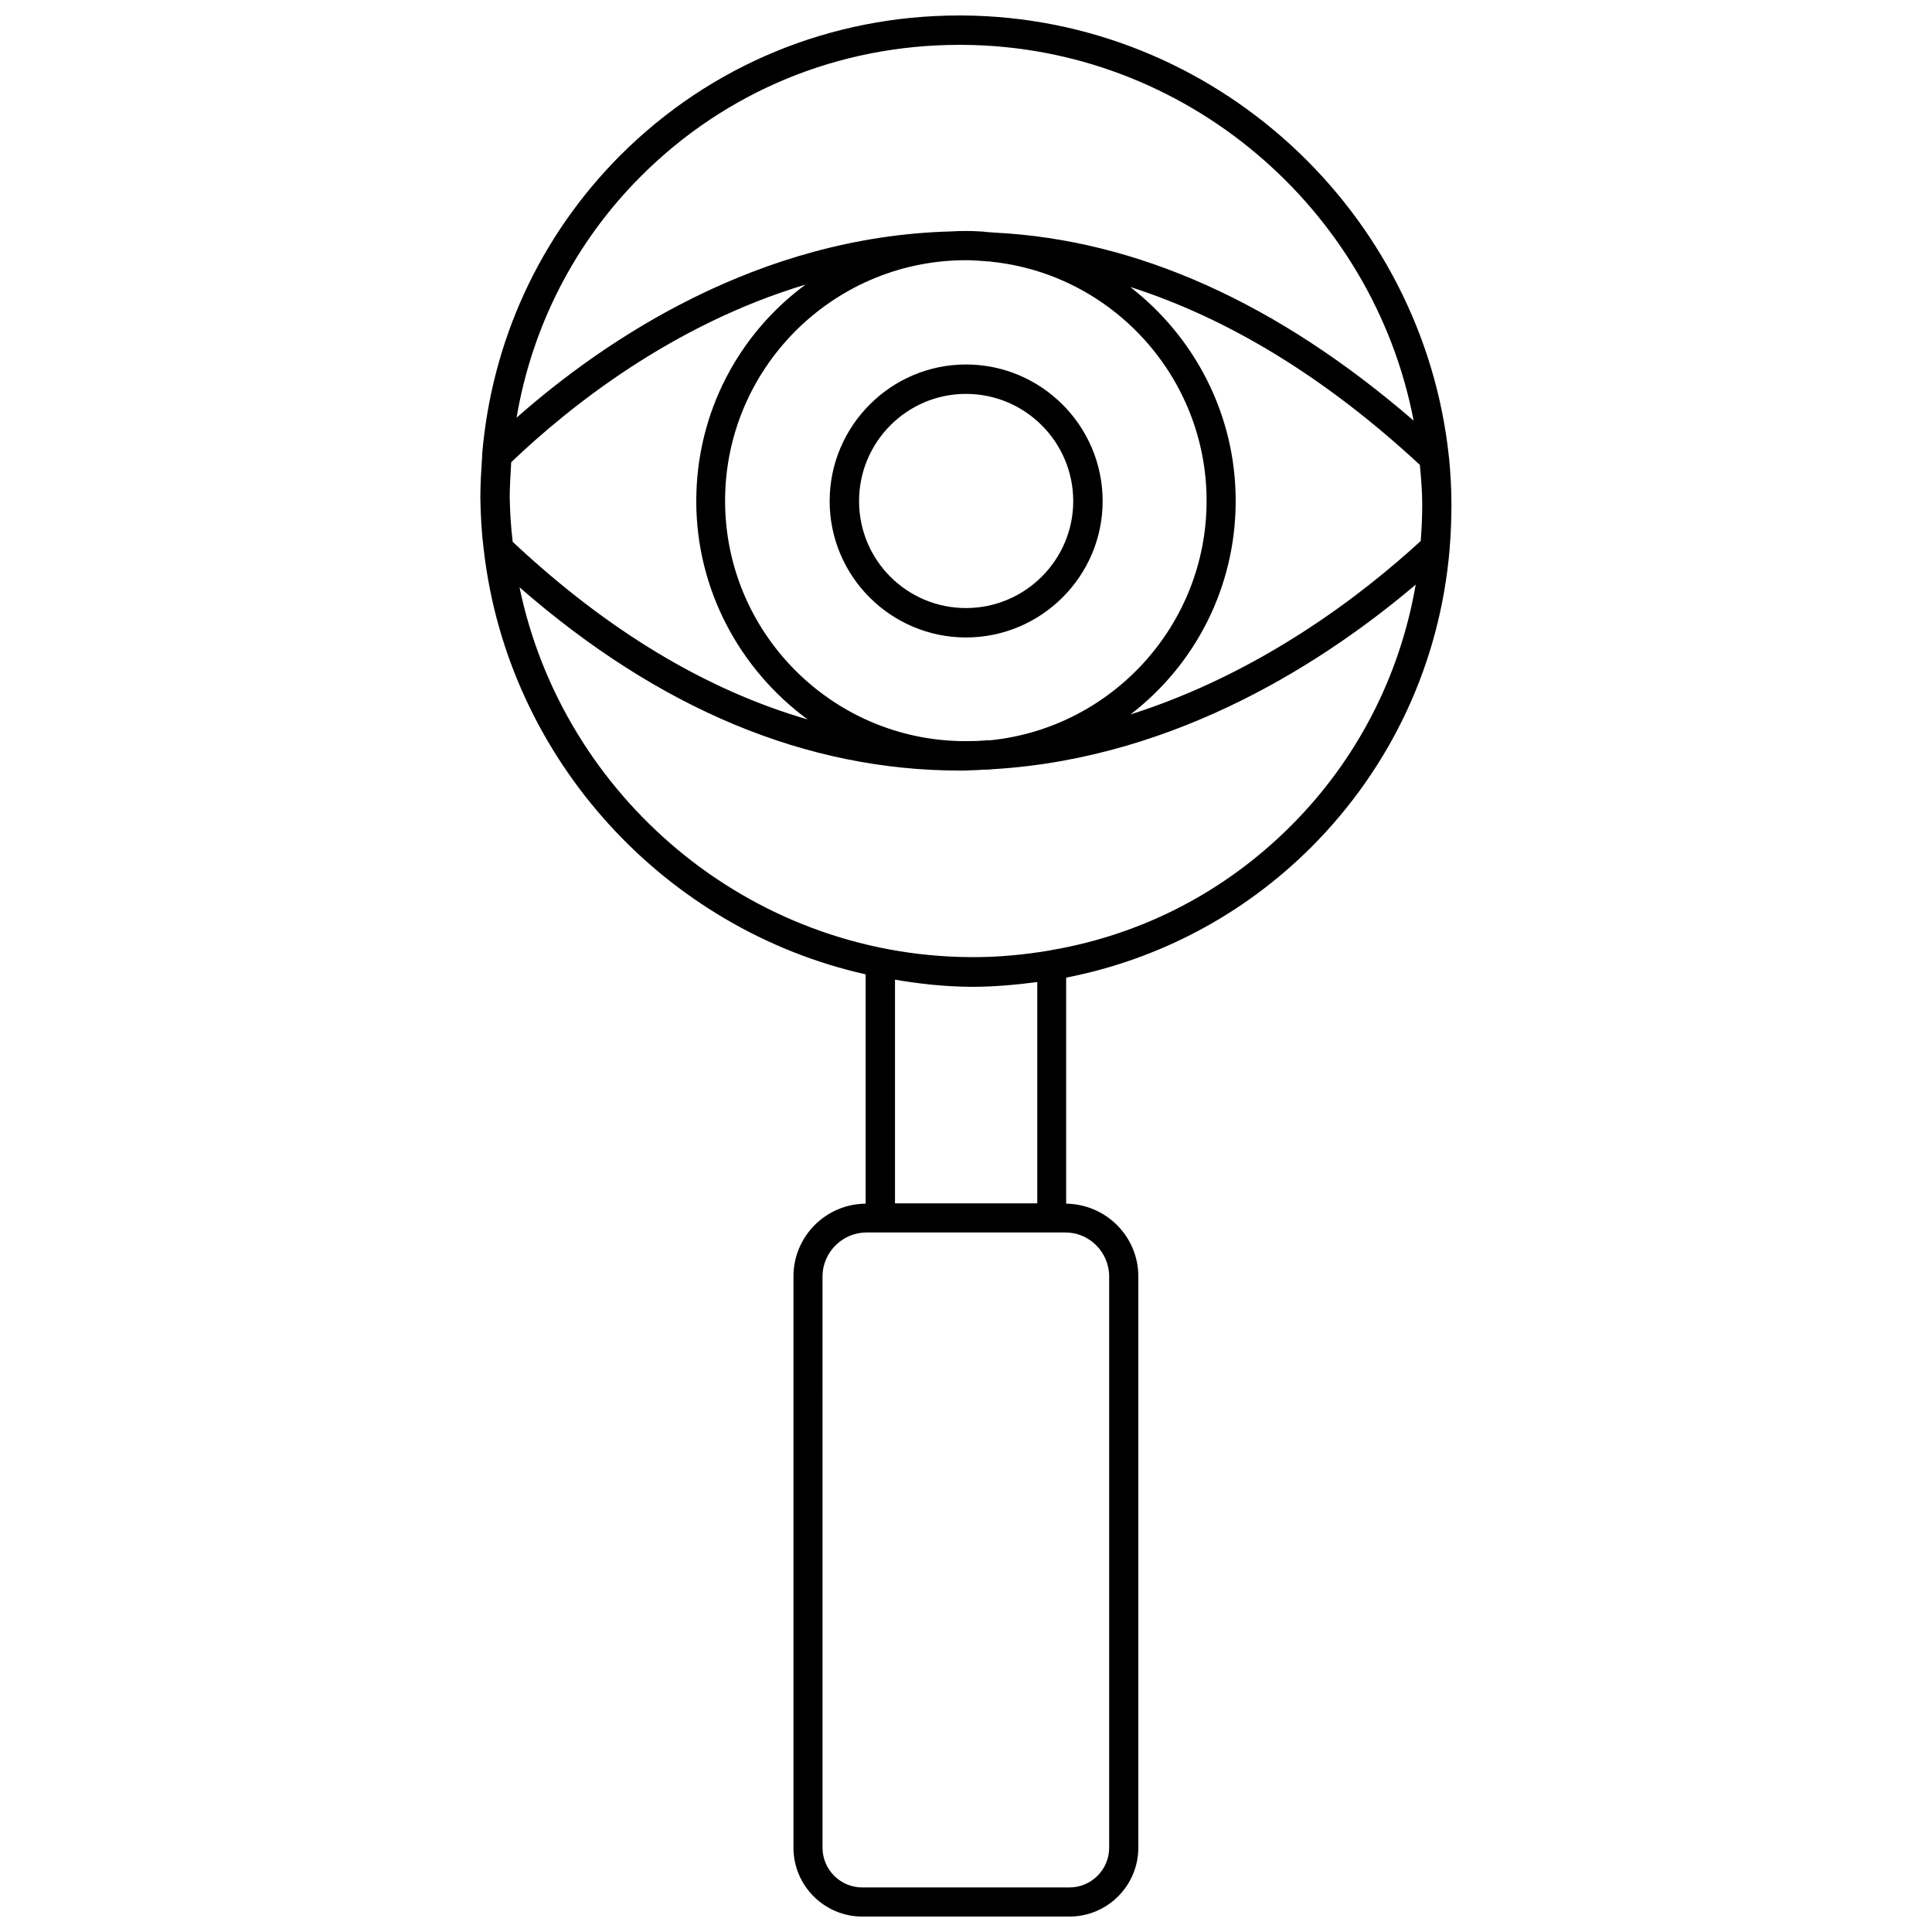 <?xml version="1.0" encoding="UTF-8"?>
<!-- Uploaded to: SVG Repo, www.svgrepo.com, Generator: SVG Repo Mixer Tools -->
<svg width="800px" height="800px" version="1.1" viewBox="144 144 512 512" xmlns="http://www.w3.org/2000/svg">
 <defs>
  <clipPath id="a">
   <path d="m271 148.09h258v503.81h-258z"/>
  </clipPath>
 </defs>
 <g clip-path="url(#a)">
  <path d="m528 265.31v0c-6.769-65.258-62.109-116.74-128.86-117.21h-0.945c-34.008 0-65.891 13.145-89.82 37.078-21.41 21.492-34.086 49.277-36.605 79.27v0.473c-0.234 3.621-0.473 7.32-0.473 11.02 0.078 4.566 0.316 9.055 0.867 13.461 0 0.234 0.078 0.473 0.078 0.629 6.453 55.184 47.863 100.21 101.16 112.18v60.773c-10.547 0.078-19.129 8.66-19.129 19.285v151.38c0 10.078 8.188 18.262 18.262 18.262h54.867c10.078 0 18.262-8.188 18.262-18.262l0.004-151.38c0-10.547-8.5-19.129-19.129-19.285v-59.906c24.562-4.801 47.074-16.688 65.023-34.637 21.332-21.41 34.086-49.043 36.605-78.957v-0.078c0.316-3.856 0.473-7.715 0.473-11.73 0-4.25-0.238-8.344-0.633-12.359zm-214.12-74.629c22.516-22.516 52.426-34.793 84.309-34.793h0.867c59.117 0.316 108.79 43.375 119.57 99.582-35.977-31.094-73.211-47.941-111.07-49.828-0.316 0-0.629-0.078-0.945-0.078-1.023 0-1.969-0.234-2.832-0.234-2.441-0.156-5.352-0.156-7.715 0-51.324 1.34-91.867 28.812-115.17 49.359 4.094-24.172 15.43-46.453 32.984-64.008zm149.88 86.043c0 32.906-25.113 60.141-57.23 63.449h-0.156c-0.551 0-1.102 0-1.574 0.078h-0.234c-1.652 0.156-3.465 0.156-5.434 0.156-34.793-0.395-62.977-28.812-62.977-63.684 0-34.875 28.184-63.293 62.977-63.762h1.73c1.73 0.078 3.305 0.156 4.961 0.316 0.316 0 0.629 0 0.867 0.078 32.039 3.305 57.07 30.539 57.07 63.367zm-184.68-0.867c0-3.07 0.234-6.297 0.395-9.367 15.508-14.801 42.668-36.449 78.012-47.074-17.633 12.988-28.969 33.852-28.969 57.387 0 23.695 11.73 44.793 29.52 57.859-26.844-7.793-52.98-23.457-78.168-47.074-0.477-3.856-0.711-7.793-0.789-11.73zm158.86 206.41v151.38c0 5.824-4.723 10.547-10.547 10.547h-54.867c-5.824 0-10.547-4.723-10.547-10.547l-0.004-151.38c0-6.375 5.273-11.652 11.652-11.652h52.742c6.375 0 11.57 5.277 11.57 11.652zm-56.758-19.367v-59.277c6.453 1.102 12.988 1.812 19.68 1.891h0.945c5.824 0 11.492-0.551 17.082-1.258v58.648zm104.93-100.05c-17.477 17.477-39.281 28.734-63.293 32.906h-0.078c-0.078 0-0.156 0-0.234 0.078-7.008 1.18-14.168 1.891-21.57 1.812-58.488-0.473-107.77-42.586-119.26-98.008 37 32.273 76.043 48.57 116.74 48.57l1.578-0.004c0.473 0 0.945-0.078 1.418-0.078 1.102 0 2.203-0.078 3.148-0.156h1.258c0.316-0.078 0.629-0.078 1.023-0.078 0.234-0.078 0.473-0.078 0.789-0.078 49.043-3.07 88.559-29.363 111.55-48.887-4.176 24.168-15.512 46.367-33.066 63.922zm34.402-75.492c-15.508 14.25-42.43 35.031-76.91 45.973 17.004-13.066 27.867-33.535 27.867-56.602s-11.02-43.531-27.945-56.68c26.055 8.344 51.797 24.008 76.754 47.152 0.316 3.387 0.629 6.926 0.629 10.469 0 3.309-0.16 6.535-0.395 9.688z"/>
 </g>
 <path d="m400 240.59c-19.918 0-36.133 16.297-36.133 36.211 0 19.918 16.215 36.133 36.133 36.133s36.211-16.215 36.211-36.133c0-19.996-16.297-36.211-36.211-36.211zm0 64.551c-15.664 0-28.34-12.676-28.34-28.34 0-15.664 12.676-28.418 28.34-28.418s28.418 12.754 28.418 28.418c0 15.586-12.754 28.34-28.418 28.34z"/>
</svg>